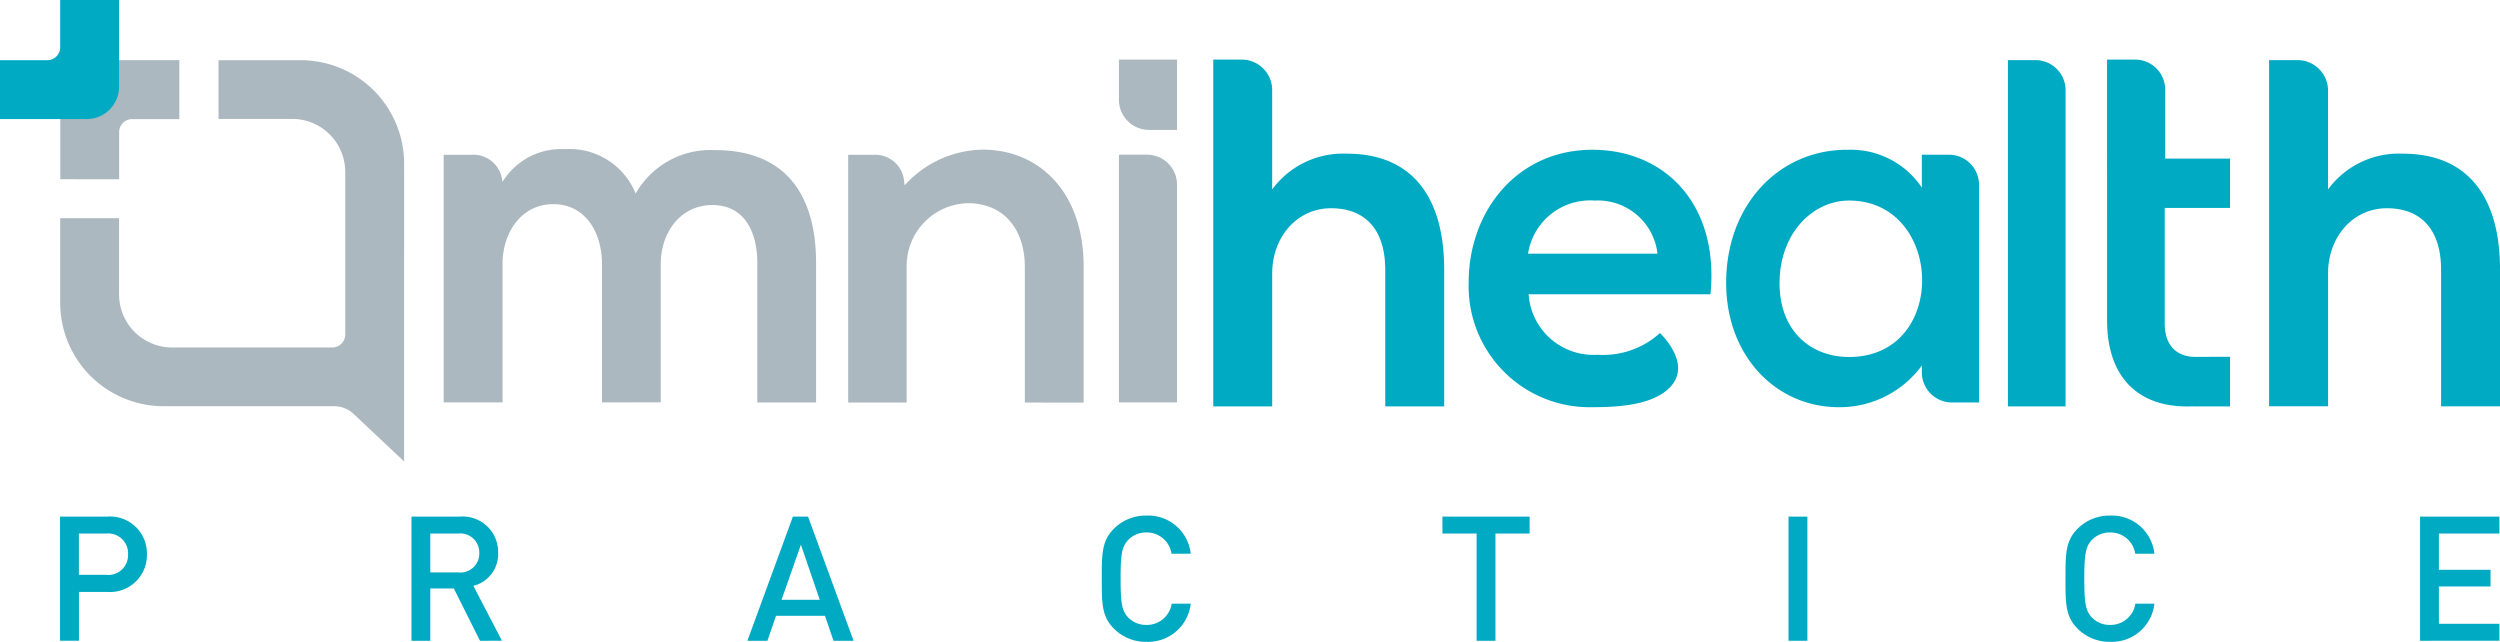 <?xml version="1.0" encoding="UTF-8"?>
<svg xmlns="http://www.w3.org/2000/svg" width="194.757" height="50" viewBox="0 0 194.757 50">
  <path d="M-569.9,185.461V174.679c0-2.444-1.278-4.661-3.8-4.661-2.481,0-3.947,2.218-3.947,4.661v10.783h-4.586v-19.29h2.2a2.256,2.256,0,0,1,2.346,1.883l.035.235a5.37,5.37,0,0,1,4.887-2.557,5.554,5.554,0,0,1,5.488,3.458,6.71,6.71,0,0,1,6.2-3.382c5.262,0,7.856,3.232,7.856,8.8v10.857H-557.8V174.6c0-2.444-1.014-4.512-3.5-4.512s-4.022,2.143-4.022,4.587v10.783Z" transform="translate(616.796 -154.114)" fill="#acb8bf"></path>
  <path d="M-543.538,185.466V174.895c0-2.765-1.483-4.88-4.307-4.959a4.888,4.888,0,0,0-4.9,4.952v10.579H-557.3v-19.3h1.99a2.256,2.256,0,0,1,2.356,1.953l.051.426a8.359,8.359,0,0,1,6.089-2.781c4.361,0,7.856,3.271,7.856,9.1v10.608Z" transform="translate(623.375 -154.107)" fill="#acb8bf"></path>
  <path d="M-540.675,166.074v19.3h4.528V168.418a2.343,2.343,0,0,0-2.342-2.344Z" transform="translate(627.843 -154.024)" fill="#acb8bf"></path>
  <path d="M-536.147,165.544v-5.478h-4.528V163.2a2.344,2.344,0,0,0,2.344,2.344Z" transform="translate(627.843 -155.424)" fill="#acb8bf"></path>
  <path d="M-530.181,162.443v7.737a6.853,6.853,0,0,1,5.8-2.785c5.269,0,7.6,3.575,7.6,9.033v10.657h-4.591v-10.62c0-3.386-1.77-4.817-4.216-4.817-2.711,0-4.592,2.3-4.592,5.081v10.355h-4.591V160.066h2.215a2.376,2.376,0,0,1,2.376,2.377" transform="translate(629.287 -155.424)" fill="#00aac3"></path>
  <path d="M-465.023,162.472v7.7a6.849,6.849,0,0,1,5.8-2.785c5.269,0,7.6,3.575,7.6,9.033v10.648h-4.591V176.456c0-3.388-1.77-4.817-4.216-4.817-2.71,0-4.591,2.295-4.591,5.081v10.346h-4.592V160.1h2.215a2.377,2.377,0,0,1,2.377,2.377" transform="translate(646.382 -155.416)" fill="#00aac3"></path>
  <path d="M-480.967,162.439v24.637h-4.491V160.1h2.147a2.343,2.343,0,0,1,2.344,2.344" transform="translate(641.881 -155.416)" fill="#00aac3"></path>
  <path d="M-479.444,160.066h2.186a2.344,2.344,0,0,1,2.344,2.344v5.372h5.048v3.843h-5.086v9c0,1.745.966,2.6,2.376,2.6l2.711-.006v3.868l-3.006-.006c-3.972.148-6.571-2.116-6.571-6.683Z" transform="translate(643.59 -155.424)" fill="#00aac3"></path>
  <path d="M-509.359,165.774c-5.888,0-9.641,4.805-9.641,10.324a9.423,9.423,0,0,0,9.6,9.731c1.735,0,4.145-.1,5.617-1.153,2.639-1.883-.318-4.624-.318-4.624a6.59,6.59,0,0,1-4.857,1.692,5.061,5.061,0,0,1-5.373-4.715h14.167c.693-6.973-3.526-11.255-9.2-11.255m-5.013,8.093a4.9,4.9,0,0,1,5.194-4.136,4.674,4.674,0,0,1,4.89,4.136Z" transform="translate(633.415 -154.107)" fill="#00aac3"></path>
  <path d="M-485.748,166.159h-2.109v2.562a6.665,6.665,0,0,0-5.781-2.946c-5.3-.037-9.464,4.252-9.464,10.363,0,5.735,3.917,9.691,8.773,9.691a7.934,7.934,0,0,0,6.472-3.246v.532a2.348,2.348,0,0,0,2.347,2.347h2.109V168.506a2.347,2.347,0,0,0-2.347-2.347m-7.777,15.758c-3.006,0-5.417-2.043-5.417-5.746,0-3.886,2.581-6.44,5.417-6.44,7.384,0,7.786,12.186,0,12.186" transform="translate(637.574 -154.107)" fill="#00aac3"></path>
  <path d="M-602.33,194.269h-2.2v3.8H-606V188.4h3.667a2.876,2.876,0,0,1,3.1,2.934,2.877,2.877,0,0,1-3.1,2.934m-.081-4.551h-2.119v3.219h2.119a1.542,1.542,0,0,0,1.712-1.6,1.553,1.553,0,0,0-1.712-1.617" transform="translate(610.679 -148.155)" fill="#00aac3"></path>
  <path d="M-579.342,198.073-581.38,194h-1.834v4.076h-1.466V188.4h3.75a2.767,2.767,0,0,1,3,2.825,2.54,2.54,0,0,1-1.93,2.568l2.228,4.279Zm-1.7-8.355h-2.174v3.029h2.174a1.472,1.472,0,0,0,1.644-1.508,1.482,1.482,0,0,0-1.644-1.522" transform="translate(616.736 -148.155)" fill="#00aac3"></path>
  <path d="M-556.852,198.073l-.665-1.943h-3.817l-.666,1.943h-1.561l3.545-9.672h1.181l3.545,9.672Zm-2.54-7.485-1.508,4.294h2.975Z" transform="translate(621.785 -148.155)" fill="#00aac3"></path>
  <path d="M-538.241,198.173a3.5,3.5,0,0,1-2.54-1.034c-.952-.95-.938-2.023-.938-3.885s-.014-2.934.938-3.884a3.5,3.5,0,0,1,2.54-1.032,3.331,3.331,0,0,1,3.452,2.974h-1.495a1.942,1.942,0,0,0-1.957-1.658,1.929,1.929,0,0,0-1.425.586c-.476.516-.586,1.072-.586,3.015s.109,2.5.586,3.015a1.924,1.924,0,0,0,1.425.586,1.954,1.954,0,0,0,1.97-1.658h1.482a3.341,3.341,0,0,1-3.452,2.975" transform="translate(627.55 -148.173)" fill="#00aac3"></path>
  <path d="M-516.589,189.719v8.355h-1.467v-8.355h-2.662V188.4h6.792v1.318Z" transform="translate(633.088 -148.155)" fill="#00aac3"></path>
  <rect width="1.467" height="9.672" transform="translate(139.333 40.246)" fill="#00aac3"></rect>
  <path d="M-478.489,198.173a3.5,3.5,0,0,1-2.54-1.034c-.952-.95-.937-2.023-.937-3.885s-.014-2.934.937-3.884a3.5,3.5,0,0,1,2.54-1.032,3.329,3.329,0,0,1,3.45,2.974h-1.493a1.942,1.942,0,0,0-1.957-1.658,1.929,1.929,0,0,0-1.425.586c-.476.516-.586,1.072-.586,3.015s.109,2.5.586,3.015a1.924,1.924,0,0,0,1.425.586,1.955,1.955,0,0,0,1.97-1.658h1.481a3.338,3.338,0,0,1-3.45,2.975" transform="translate(642.873 -148.173)" fill="#00aac3"></path>
  <path d="M-460.454,198.073V188.4h6.181v1.318h-4.714v2.826h4.021v1.3h-4.021v2.907h4.714v1.318Z" transform="translate(648.985 -148.155)" fill="#00aac3"></path>
  <path d="M-579.2,168.162a8.059,8.059,0,0,0-8.059-8.059h-6.4v4.573h5.736a4.136,4.136,0,0,1,4.136,4.136v12.659a1.014,1.014,0,0,1-1.015,1.013h-12.469a4.136,4.136,0,0,1-4.136-4.135v-5.94h-4.586V179a8.059,8.059,0,0,0,8.059,8.059h13.279a2.216,2.216,0,0,1,1.519.6l3.933,3.7Z" transform="translate(610.682 -155.413)" fill="#acb8bf"></path>
  <path d="M-601.4,169.378V165.7a1.008,1.008,0,0,1,1.008-1.008h3.682V160.1h-6.757a2.518,2.518,0,0,0-2.518,2.518v6.757Z" transform="translate(610.682 -155.413)" fill="#acb8bf"></path>
  <path d="M-604.953,156.451v3.682a1.007,1.007,0,0,1-1.007,1.008h-3.683v4.586h6.757a2.518,2.518,0,0,0,2.518-2.518v-6.757Z" transform="translate(609.643 -156.451)" fill="#00aac3"></path>
</svg>
